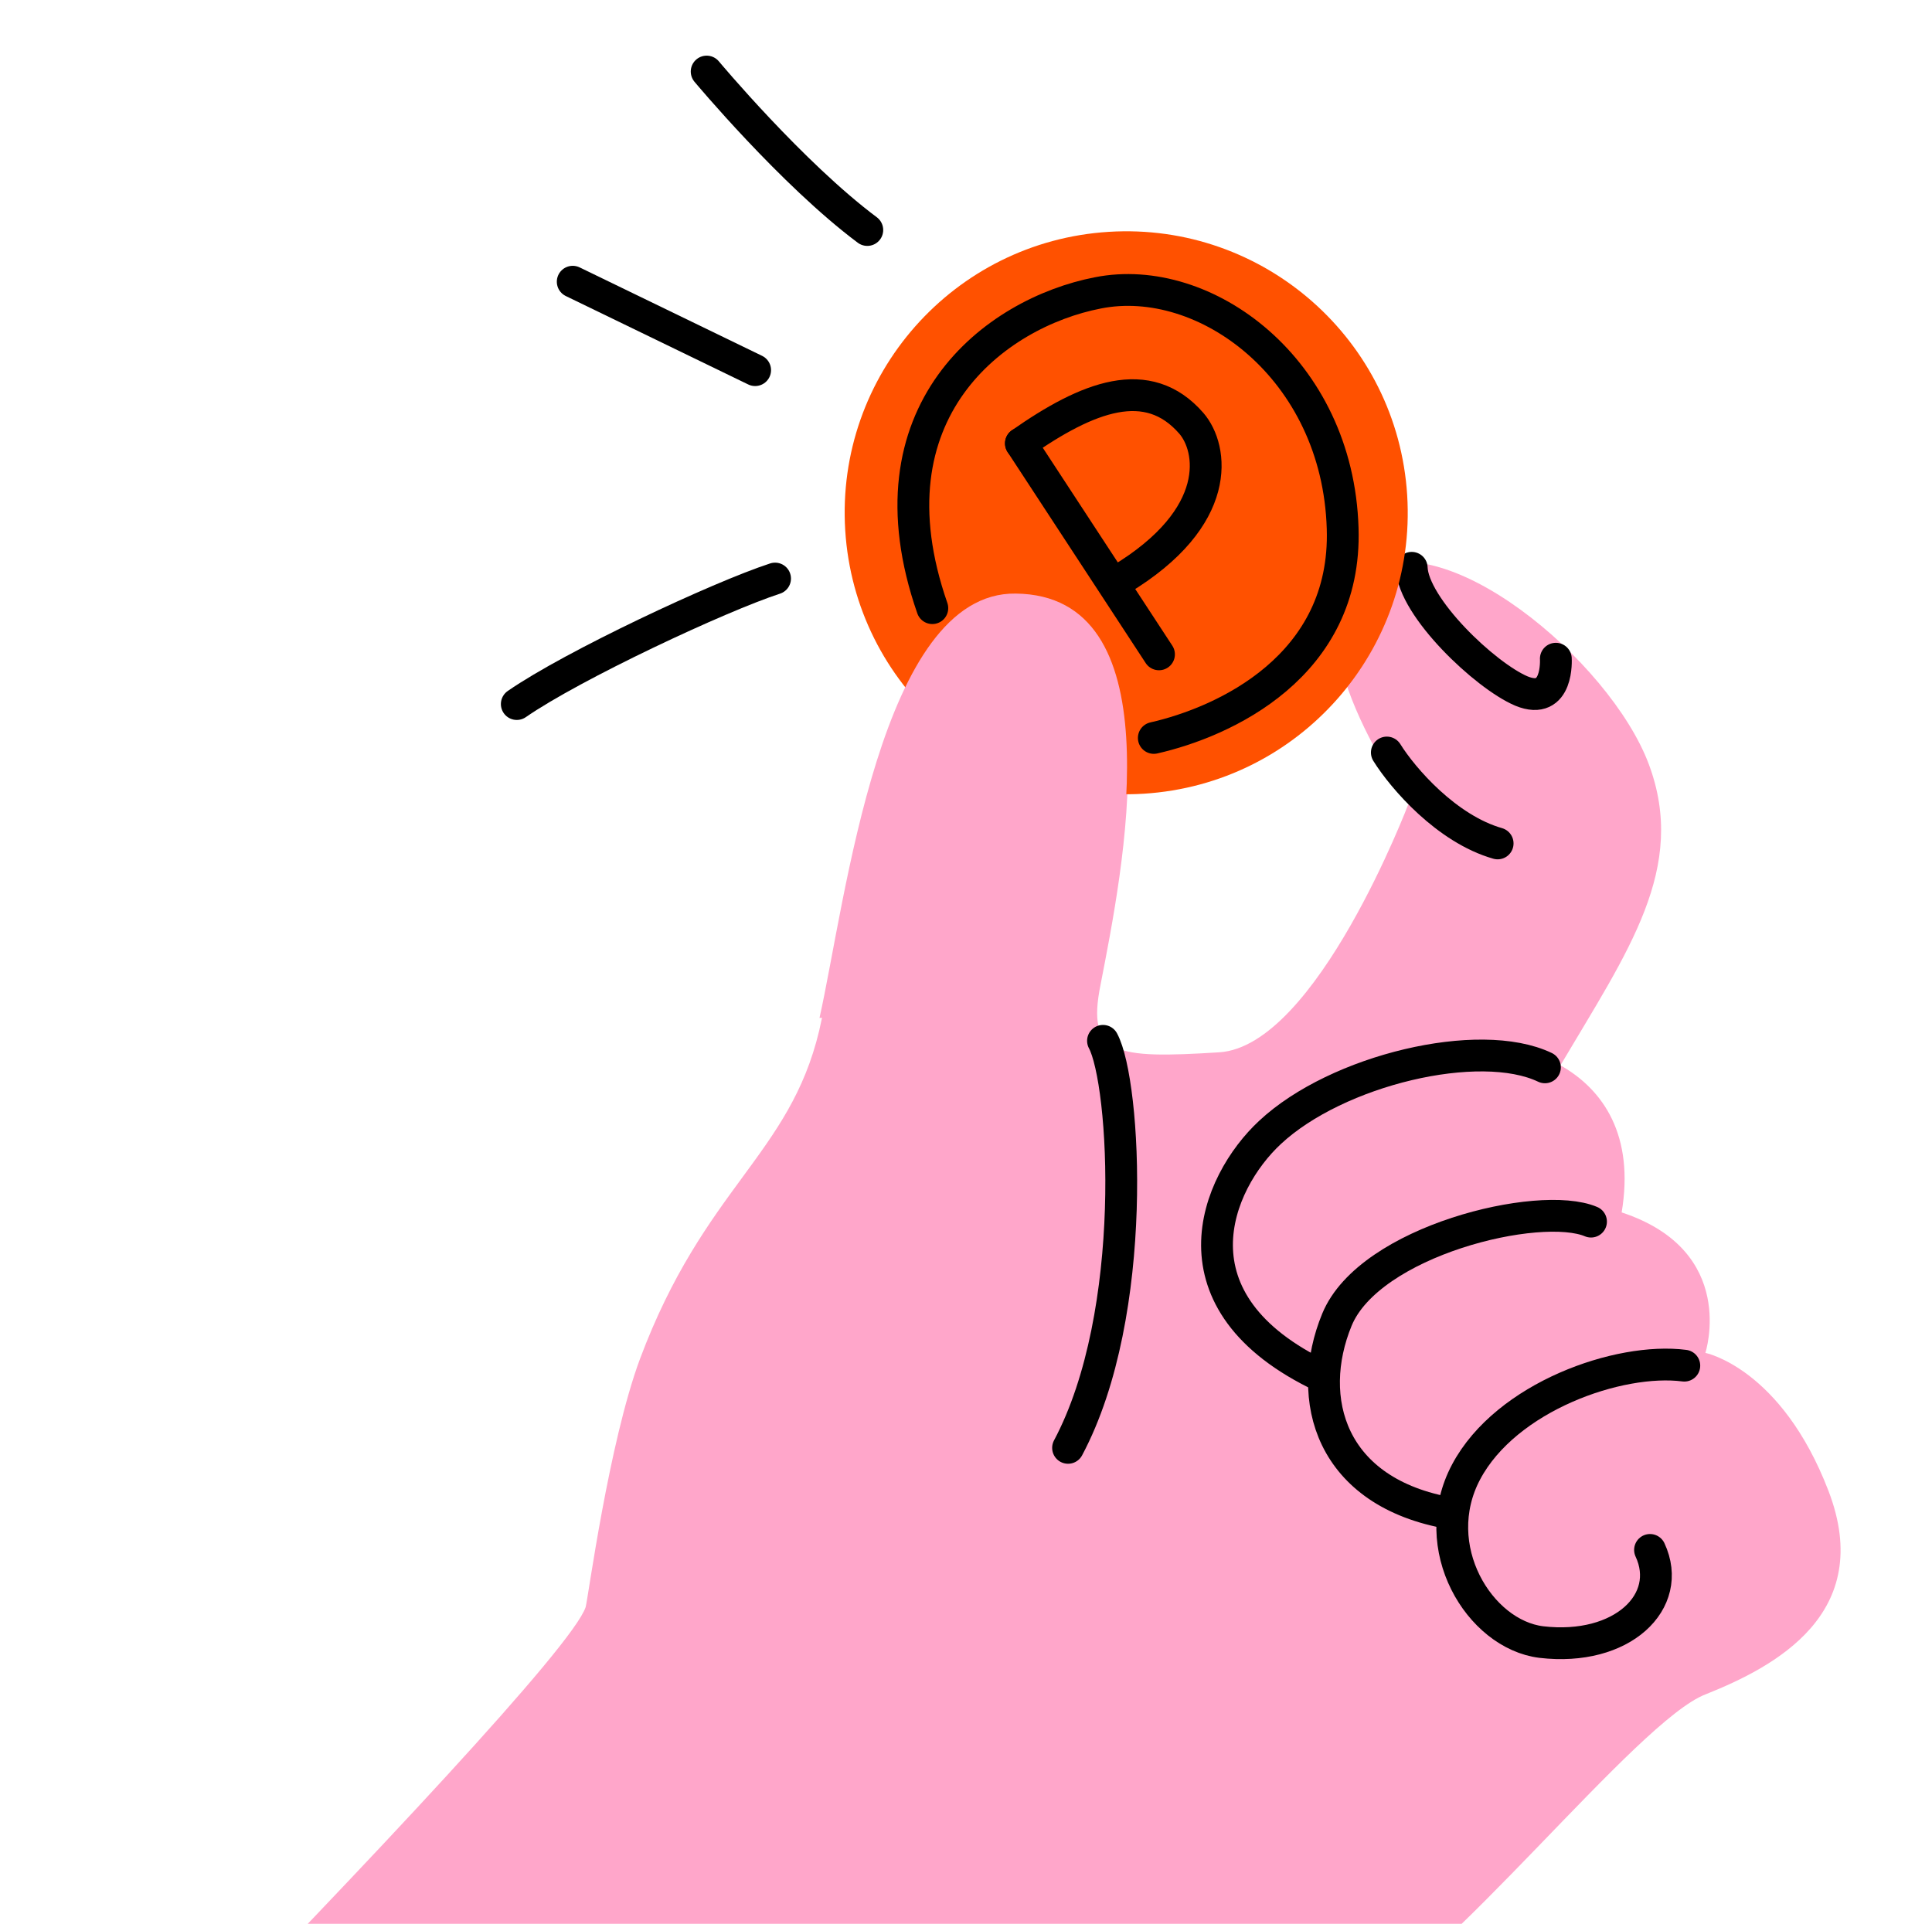 <svg width="243" height="242" viewBox="0 0 243 242" fill="none" xmlns="http://www.w3.org/2000/svg">
<path d="M140.495 261.868C140.495 261.868 156.217 259.969 169.055 253.8C181.892 247.631 205.863 216.415 214.56 213.123C223.118 209.708 235.922 203.017 229.981 187.547C224.04 172.077 214.496 170.186 214.496 170.186C214.496 170.186 218.669 157.357 203.966 152.515C205.588 142.857 201.693 137.078 196.265 134.014C204.79 119.604 212.257 109.188 207.383 96.139C202.509 83.09 181.237 65.305 171.326 72.208C161.415 79.111 177.185 101.036 177.185 101.036C177.185 101.036 165.611 131.608 153.353 132.374C140.312 133.189 136.62 132.765 138.421 123.881C141.193 109.569 148.211 75.223 127.9 74.921C110.344 74.708 106.129 116.21 103.04 129.626C99.306 145.307 88.564 149.382 80.486 170.964C76.566 181.551 73.981 200.958 73.663 202.156C70.476 211.912 -29.476 311.499 -29.476 311.499L54.968 384.905L140.495 261.868Z" fill="#FFA6CA"/>
<path d="M138.731 130.931C141.542 136.123 143.359 165.204 134.336 182.132" stroke="black" stroke-width="4" stroke-miterlimit="10" stroke-linecap="round" stroke-linejoin="round"/>
<path d="M211.847 171.792C203.664 170.732 189.441 175.679 184.404 185.157C179.366 194.636 186.074 205.607 193.858 206.561C204.013 207.759 210.558 201.459 207.534 194.971" stroke="black" stroke-width="4" stroke-miterlimit="10" stroke-linecap="round" stroke-linejoin="round"/>
<path d="M200.111 153.673C193.656 150.934 172.244 156.068 168.153 166.011C164.061 175.955 167.288 187.798 182.505 190.382" stroke="black" stroke-width="4" stroke-miterlimit="10" stroke-linecap="round" stroke-linejoin="round"/>
<path d="M194.316 134.266C186.085 130.329 168.153 134.591 159.742 142.448C152.936 148.765 146.546 163.826 166.375 173.192" stroke="black" stroke-width="4" stroke-miterlimit="10" stroke-linecap="round" stroke-linejoin="round"/>
<path d="M188.368 106.098C181.97 104.272 176.468 97.939 174.431 94.662" stroke="black" stroke-width="4" stroke-miterlimit="10" stroke-linecap="round" stroke-linejoin="round"/>
<path d="M177.561 71.426C177.74 76.389 186.787 84.988 191.359 86.928C196.062 88.86 195.687 82.861 195.687 82.861" stroke="black" stroke-width="4" stroke-miterlimit="10" stroke-linecap="round" stroke-linejoin="round"/>
<path d="M143.858 99.845C163.376 98.626 178.21 81.815 176.991 62.297C175.772 42.779 158.961 27.945 139.443 29.164C119.925 30.383 105.091 47.194 106.31 66.712C107.529 86.23 124.34 101.064 143.858 99.845Z" fill="#FF5100"/>
<path d="M138.568 122.039C141.552 106.928 147.405 74.881 127.754 74.668C110.719 74.423 106.35 113.447 103.073 128.053C115.062 127.173 127.035 126.032 138.568 122.039Z" fill="#FFA6CA"/>
<path d="M117.265 76.501C108.65 51.773 125.155 39.352 138.09 36.842C151.539 34.169 168.271 46.346 168.874 66.47C169.435 83.847 153.9 90.839 145.122 92.828" stroke="black" stroke-width="4" stroke-miterlimit="10" stroke-linecap="round" stroke-linejoin="round"/>
<path d="M128.406 55.775C136.809 49.883 144.349 46.924 149.85 53.257C152.531 56.363 153.99 65.043 140.868 72.932" stroke="black" stroke-width="4" stroke-miterlimit="10" stroke-linecap="round" stroke-linejoin="round"/>
<path d="M145.774 82.314L128.406 55.775" stroke="black" stroke-width="4" stroke-miterlimit="10" stroke-linecap="round" stroke-linejoin="round"/>
<path d="M109.086 28.933C99.618 21.861 88.881 9 88.881 9" stroke="black" stroke-width="4" stroke-miterlimit="10" stroke-linecap="round" stroke-linejoin="round"/>
<path d="M94.979 46.562L72.035 35.438" stroke="black" stroke-width="4" stroke-miterlimit="10" stroke-linecap="round" stroke-linejoin="round"/>
<path d="M65 88.566C72.07 83.673 90.49 75.059 97.485 72.778" stroke="black" stroke-width="4" stroke-miterlimit="10" stroke-linecap="round" stroke-linejoin="round"/>
</svg>
